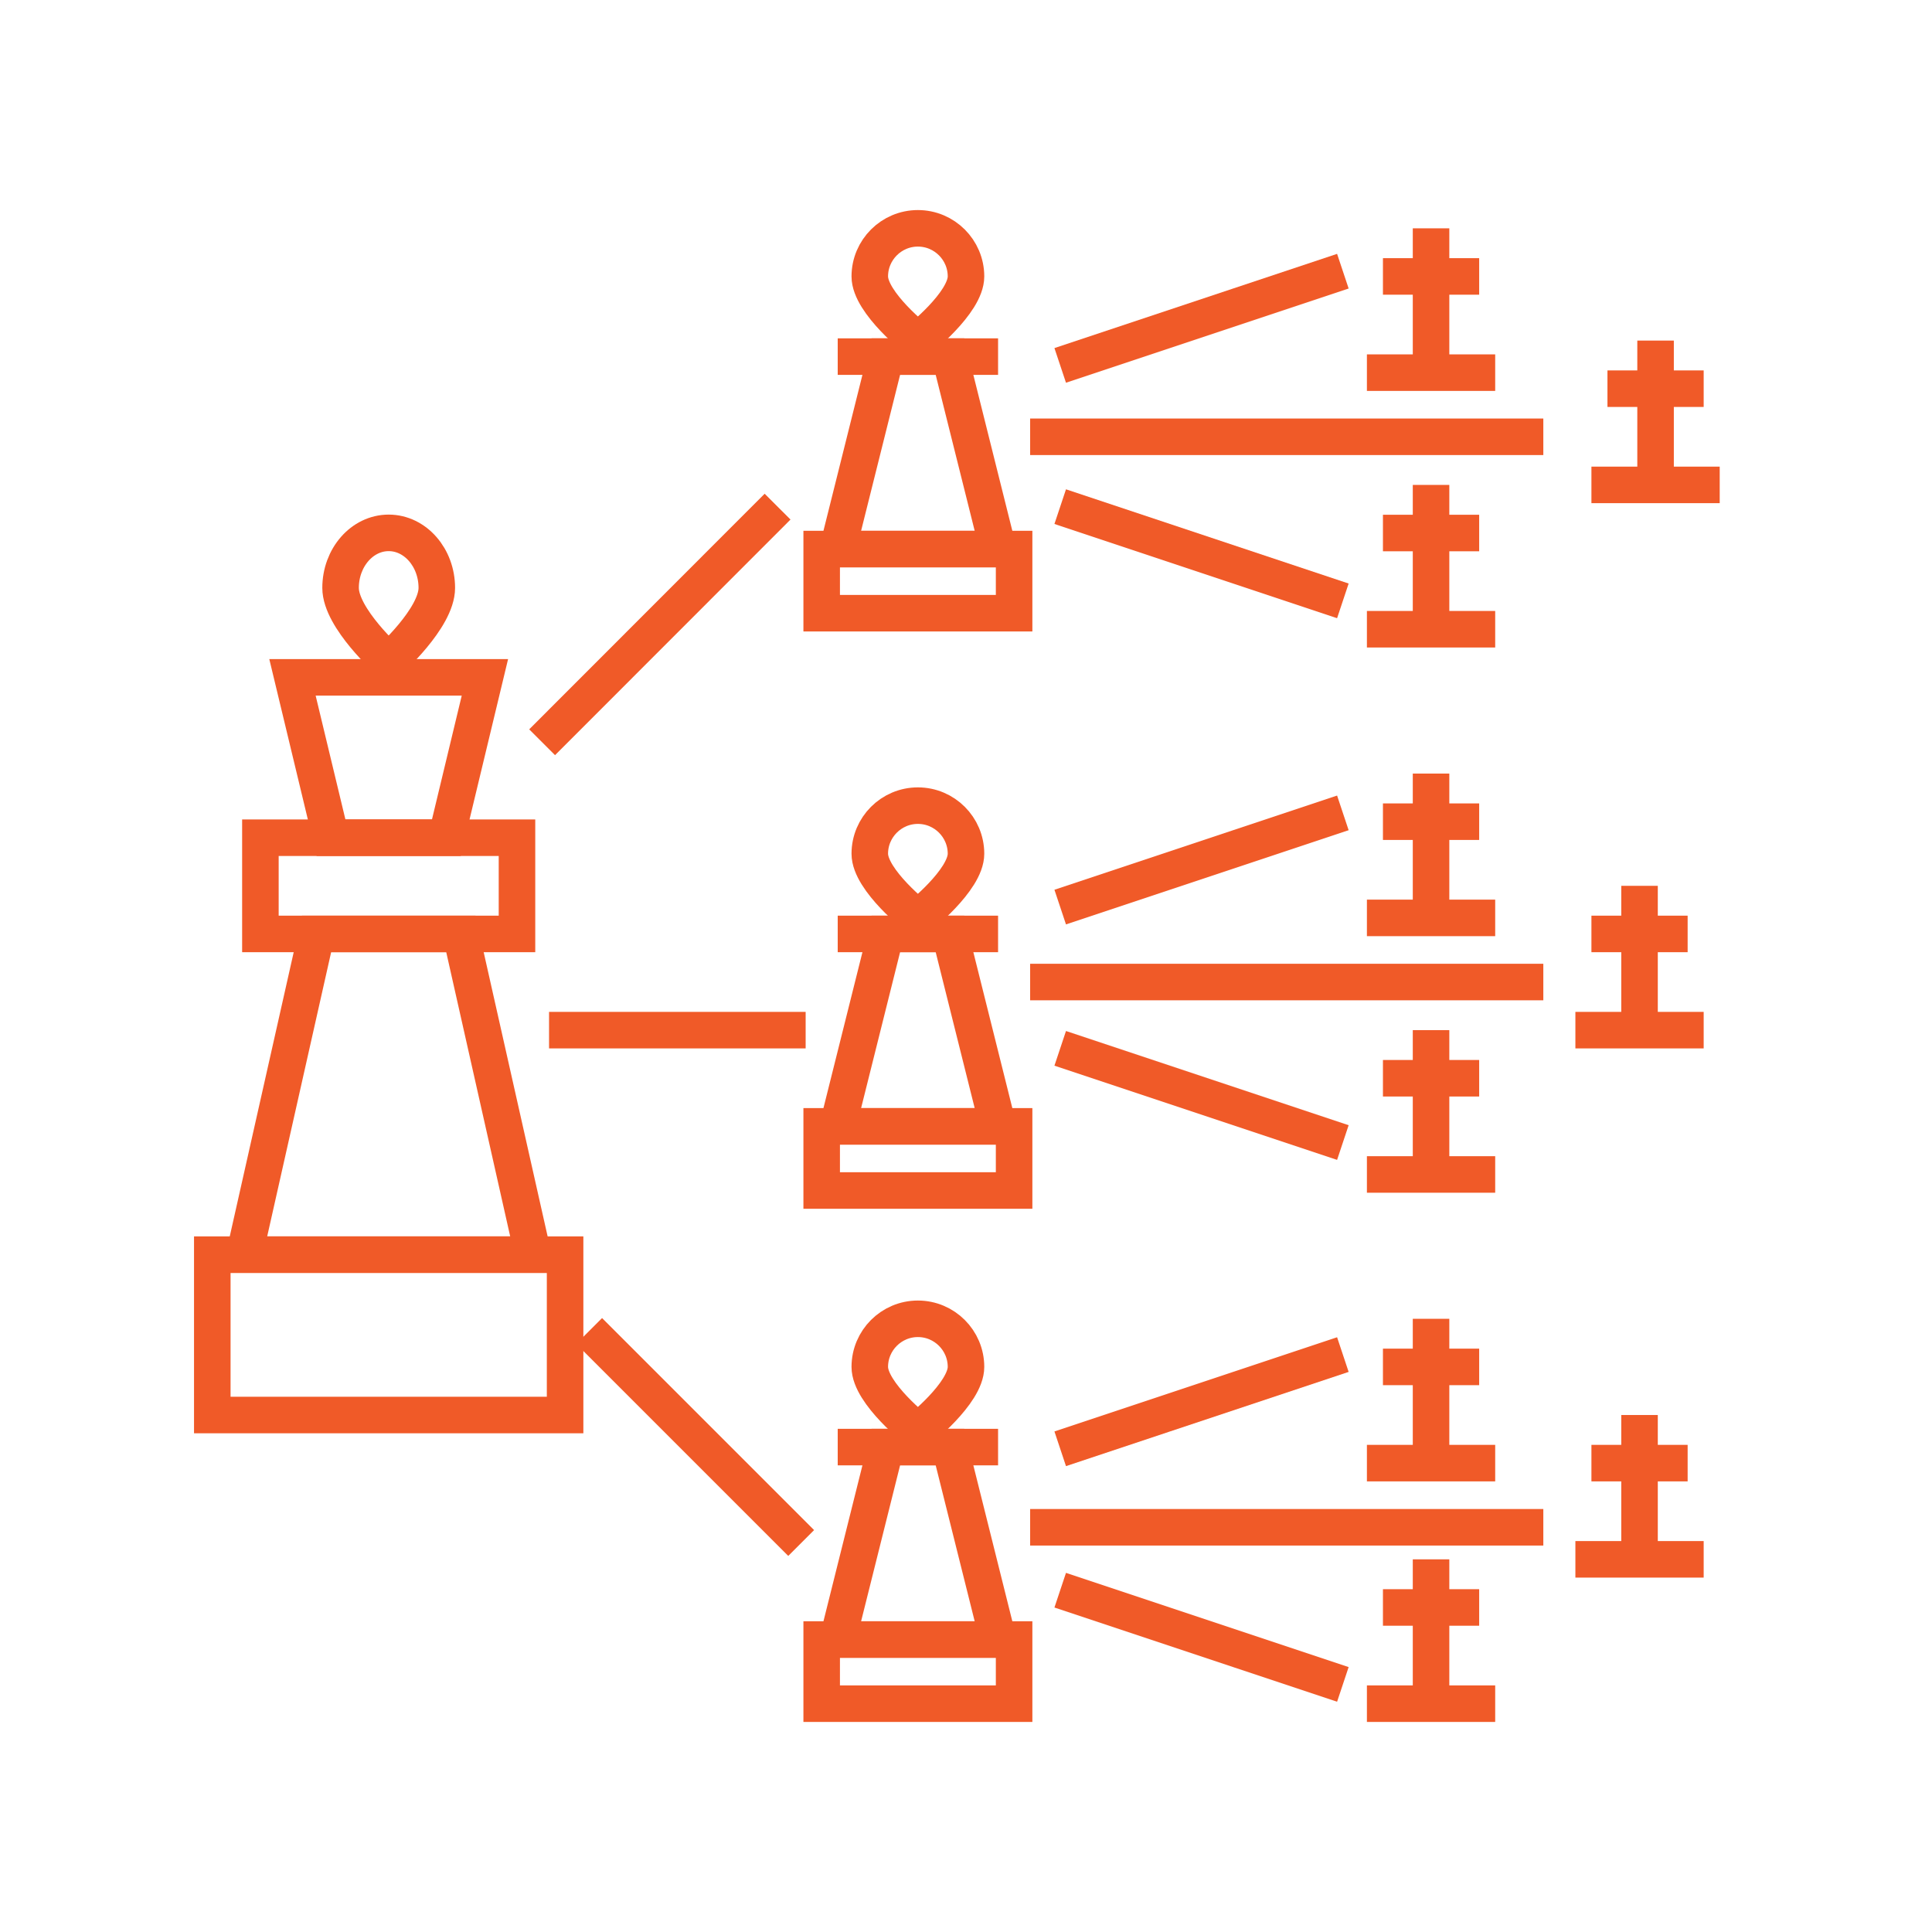 <svg width="110" height="110" viewBox="0 0 110 110" fill="none" xmlns="http://www.w3.org/2000/svg">
<path d="M32.174 71.435H12.087V80.565H32.174V71.435Z" stroke="#F05A28" stroke-width="2.08" stroke-miterlimit="10"/>
<path d="M29.435 47.696H14.826V53.174H29.435V47.696Z" stroke="#F05A28" stroke-width="2.08" stroke-miterlimit="10"/>
<path d="M25.414 47.696H18.847L16.652 38.565H27.609L25.414 47.696Z" stroke="#F05A28" stroke-width="2.08" stroke-miterlimit="10"/>
<path d="M24.87 33.473C24.87 35.203 22.13 37.643 22.13 37.643C22.13 37.643 19.391 35.203 19.391 33.473C19.391 31.744 20.62 30.339 22.13 30.339C23.64 30.339 24.87 31.744 24.87 33.473Z" stroke="#F05A28" stroke-width="2.08" stroke-miterlimit="10"/>
<path d="M30.348 71.435H13.913L18.022 53.174H26.239L30.348 71.435Z" stroke="#F05A28" stroke-width="2.08" stroke-miterlimit="10"/>
<path d="M57.739 93.348H46.783V97H57.739V93.348Z" stroke="#F05A28" stroke-width="2.08" stroke-miterlimit="10"/>
<path d="M56.826 93.348H47.696L50.435 82.391H54.087L56.826 93.348Z" stroke="#F05A28" stroke-width="2.08" stroke-miterlimit="10"/>
<path d="M47.696 82.391H56.826" stroke="#F05A28" stroke-width="2.08" stroke-miterlimit="10"/>
<path d="M55 77.826C55 79.336 52.261 81.478 52.261 81.478C52.261 81.478 49.522 79.336 49.522 77.826C49.522 76.316 50.751 75.087 52.261 75.087C53.771 75.087 55 76.316 55 77.826Z" stroke="#F05A28" stroke-width="2.08" stroke-miterlimit="10"/>
<path d="M57.739 64.13H46.783V67.782H57.739V64.13Z" stroke="#F05A28" stroke-width="2.08" stroke-miterlimit="10"/>
<path d="M56.826 64.13H47.696L50.435 53.174H54.087L56.826 64.13Z" stroke="#F05A28" stroke-width="2.08" stroke-miterlimit="10"/>
<path d="M47.696 53.174H56.826" stroke="#F05A28" stroke-width="2.08" stroke-miterlimit="10"/>
<path d="M55 48.609C55 50.119 52.261 52.261 52.261 52.261C52.261 52.261 49.522 50.119 49.522 48.609C49.522 47.099 50.751 45.87 52.261 45.87C53.771 45.87 55 47.099 55 48.609Z" stroke="#F05A28" stroke-width="2.08" stroke-miterlimit="10"/>
<path d="M57.739 31.261H46.783V34.913H57.739V31.261Z" stroke="#F05A28" stroke-width="2.08" stroke-miterlimit="10"/>
<path d="M56.826 31.261H47.696L50.435 20.304H54.087L56.826 31.261Z" stroke="#F05A28" stroke-width="2.08" stroke-miterlimit="10"/>
<path d="M47.696 20.304H56.826" stroke="#F05A28" stroke-width="2.08" stroke-miterlimit="10"/>
<path d="M55 15.739C55 17.249 52.261 19.391 52.261 19.391C52.261 19.391 49.522 17.249 49.522 15.739C49.522 14.229 50.751 13 52.261 13C53.771 13 55 14.229 55 15.739Z" stroke="#F05A28" stroke-width="2.08" stroke-miterlimit="10"/>
<path d="M30.866 42.261L44.272 28.846" stroke="#F05A28" stroke-width="2.08" stroke-miterlimit="10"/>
<path d="M45.615 87.852L33.544 75.78" stroke="#F05A28" stroke-width="2.08" stroke-miterlimit="10"/>
<path d="M31.261 58.652H45.87" stroke="#F05A28" stroke-width="2.08" stroke-miterlimit="10"/>
<path d="M77.826 97H85.13" stroke="#F05A28" stroke-width="2.08" stroke-miterlimit="10"/>
<path d="M78.739 91.522H84.218" stroke="#F05A28" stroke-width="2.08" stroke-miterlimit="10"/>
<path d="M81.478 88.782V96.087" stroke="#F05A28" stroke-width="2.08" stroke-miterlimit="10"/>
<path d="M89.696 88.782H97" stroke="#F05A28" stroke-width="2.08" stroke-miterlimit="10"/>
<path d="M90.609 83.304H96.087" stroke="#F05A28" stroke-width="2.08" stroke-miterlimit="10"/>
<path d="M93.348 80.565V87.87" stroke="#F05A28" stroke-width="2.08" stroke-miterlimit="10"/>
<path d="M77.826 83.304H85.13" stroke="#F05A28" stroke-width="2.08" stroke-miterlimit="10"/>
<path d="M78.739 77.826H84.218" stroke="#F05A28" stroke-width="2.08" stroke-miterlimit="10"/>
<path d="M81.478 75.087V82.391" stroke="#F05A28" stroke-width="2.08" stroke-miterlimit="10"/>
<path d="M87.87 86.957H58.652" stroke="#F05A28" stroke-width="2.08" stroke-miterlimit="10"/>
<path d="M60.364 90.539L76.457 95.903" stroke="#F05A28" stroke-width="2.08" stroke-miterlimit="10"/>
<path d="M76.457 77.124L60.364 82.488" stroke="#F05A28" stroke-width="2.08" stroke-miterlimit="10"/>
<path d="M77.826 66.869H85.13" stroke="#F05A28" stroke-width="2.08" stroke-miterlimit="10"/>
<path d="M78.739 61.391H84.218" stroke="#F05A28" stroke-width="2.08" stroke-miterlimit="10"/>
<path d="M81.478 58.652V65.956" stroke="#F05A28" stroke-width="2.08" stroke-miterlimit="10"/>
<path d="M89.696 58.652H97" stroke="#F05A28" stroke-width="2.08" stroke-miterlimit="10"/>
<path d="M90.609 53.174H96.087" stroke="#F05A28" stroke-width="2.08" stroke-miterlimit="10"/>
<path d="M93.348 50.435V57.739" stroke="#F05A28" stroke-width="2.08" stroke-miterlimit="10"/>
<path d="M77.826 52.261H85.13" stroke="#F05A28" stroke-width="2.08" stroke-miterlimit="10"/>
<path d="M78.739 46.783H84.218" stroke="#F05A28" stroke-width="2.08" stroke-miterlimit="10"/>
<path d="M81.478 44.044V51.348" stroke="#F05A28" stroke-width="2.08" stroke-miterlimit="10"/>
<path d="M87.87 55.913H58.652" stroke="#F05A28" stroke-width="2.08" stroke-miterlimit="10"/>
<path d="M60.364 59.688L76.457 65.052" stroke="#F05A28" stroke-width="2.08" stroke-miterlimit="10"/>
<path d="M76.457 46.282L60.364 51.646" stroke="#F05A28" stroke-width="2.08" stroke-miterlimit="10"/>
<path d="M90.609 27.608H97.913" stroke="#F05A28" stroke-width="2.08" stroke-miterlimit="10"/>
<path d="M91.522 22.13H97" stroke="#F05A28" stroke-width="2.08" stroke-miterlimit="10"/>
<path d="M94.261 19.391V26.695" stroke="#F05A28" stroke-width="2.08" stroke-miterlimit="10"/>
<path d="M77.826 35.826H85.13" stroke="#F05A28" stroke-width="2.08" stroke-miterlimit="10"/>
<path d="M78.739 30.348H84.218" stroke="#F05A28" stroke-width="2.08" stroke-miterlimit="10"/>
<path d="M81.478 27.609V34.913" stroke="#F05A28" stroke-width="2.08" stroke-miterlimit="10"/>
<path d="M77.826 21.217H85.13" stroke="#F05A28" stroke-width="2.08" stroke-miterlimit="10"/>
<path d="M78.739 15.739H84.218" stroke="#F05A28" stroke-width="2.08" stroke-miterlimit="10"/>
<path d="M81.478 13V20.304" stroke="#F05A28" stroke-width="2.08" stroke-miterlimit="10"/>
<path d="M87.87 24.869H58.652" stroke="#F05A28" stroke-width="2.08" stroke-miterlimit="10"/>
<path d="M60.364 28.846L76.457 34.211" stroke="#F05A28" stroke-width="2.08" stroke-miterlimit="10"/>
<path d="M76.457 15.44L60.364 20.805" stroke="#F05A28" stroke-width="2.08" stroke-miterlimit="10"/>
</svg>
